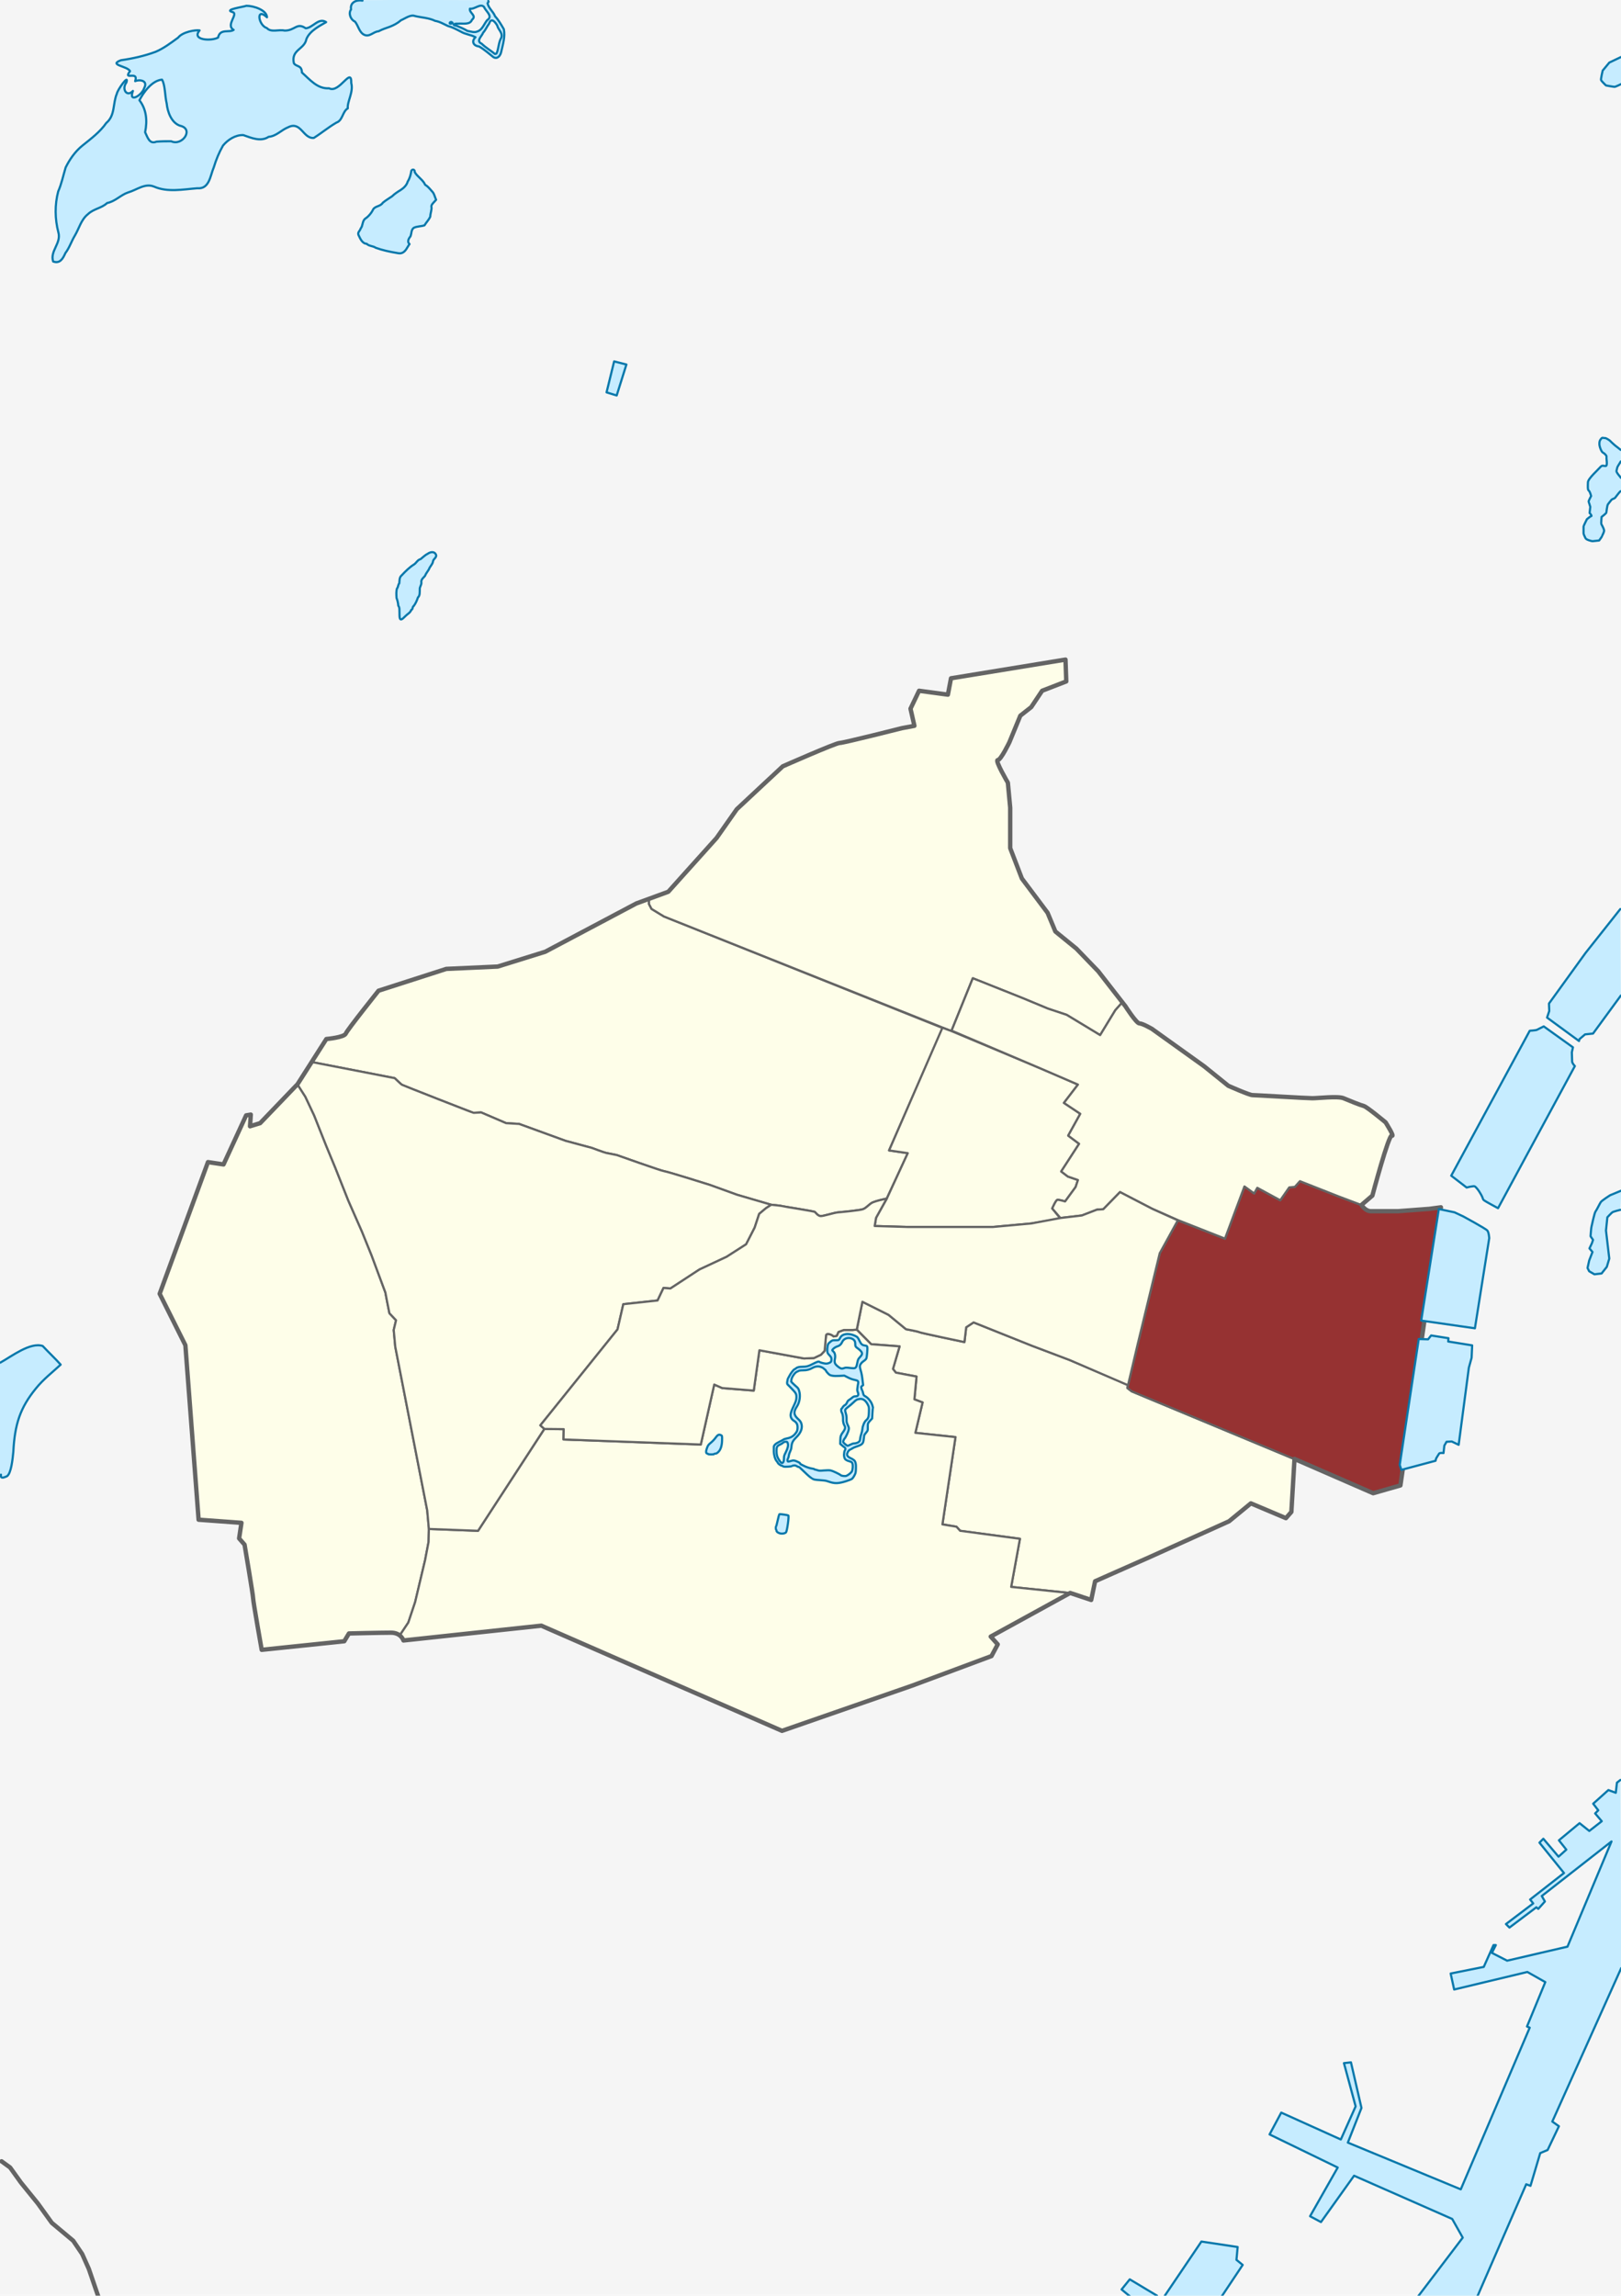 <?xml version="1.0" encoding="UTF-8"?>
<!-- Created with Inkscape (http://www.inkscape.org/) -->
<svg xmlns="http://www.w3.org/2000/svg" xmlns:dc="http://purl.org/dc/elements/1.1/" xmlns:cc="http://creativecommons.org/ns#" xmlns:rdf="http://www.w3.org/1999/02/22-rdf-syntax-ns#" xmlns:svg="http://www.w3.org/2000/svg" xmlns:sodipodi="http://sodipodi.sourceforge.net/DTD/sodipodi-0.dtd" xmlns:inkscape="http://www.inkscape.org/namespaces/inkscape" width="743.291" height="1052.36" id="svg2" version="1.1" inkscape:version="0.48.1 " sodipodi:docname="Frederiksberg_municipality.svg">
  <title id="title3007">Frederiksberg_municipality</title>
  <defs id="defs4">
    <filter inkscape:collect="always" id="filter3927">
      <feGaussianBlur inkscape:collect="always" stdDeviation="0.167" id="feGaussianBlur3929" />
    </filter>
  </defs>
  <sodipodi:namedview id="base" pagecolor="#ffffff" bordercolor="#666666" borderopacity="1.0" inkscape:pageopacity="0.0" inkscape:pageshadow="2" inkscape:zoom="0.7" inkscape:cx="276.24896" inkscape:cy="461.92773" inkscape:document-units="px" inkscape:current-layer="svg2" showgrid="false" fit-margin-top="0" fit-margin-left="0" fit-margin-right="0" fit-margin-bottom="0" inkscape:window-width="1680" inkscape:window-height="964" inkscape:window-x="-4" inkscape:window-y="-4" inkscape:window-maximized="1" />
  <rect style="fill:#f5f5f5;stroke:none" id="Denmark-BG" width="743.291" height="1052.36" x="0" y="0" />
  <g id="Frederiksberg_municipality">
    <path id="Flintholm_sogn" style="color:#000000;fill:#fefee9;stroke:#646464;stroke-width:1;stroke-linecap:round;stroke-linejoin:round;stroke-miterlimit:4;stroke-opacity:1;stroke-dasharray:none;stroke-dashoffset:0;marker:none;visibility:visible;display:inline;overflow:visible;enable-background:accumulate;fill-opacity:1" d="m 196.518,706.824 -1.607,8.393 -4.554,19.196 -3.125,9.375 -3.969,5.944 c -0.826,-0.726 -2.114,-1.302 -3.977,-1.302 -4.643,0 -19.286,0.357 -19.286,0.357 l -2.143,3.571 L 120,756.289 c 0,0 -3.929,-22.143 -3.929,-23.571 0,-1.429 -3.929,-24.643 -3.929,-24.643 l -2.5,-2.857 1.071,-7.143 L 91.071,696.646 85,616.646 73.214,593.074 95.357,532.717 102.5,533.789 l 10.357,-22.5 2.143,-0.357 -0.357,5.357 4.643,-1.429 17.051,-17.876 3.696,5.79 4.041,8.586 5.493,13.826 4.104,9.912 6.061,15.279 6.25,14.205 4.419,10.922 6.313,16.983 0.786,4.158 1.071,5.357 3.036,3.214 -1.071,4.464 0.714,7.679 14.643,75 0.804,8.527 z" inkscape:connector-curvature="0" sodipodi:nodetypes="cccccscccsccccccccccccccccccccccccccccc" />
    <path id="Frederiksberg_sogn" style="color:#000000;fill:#fefee9;stroke:#646464;stroke-width:1;stroke-linecap:round;stroke-linejoin:round;stroke-miterlimit:4;stroke-opacity:1;stroke-dasharray:none;stroke-dashoffset:0;marker:none;visibility:visible;display:inline;overflow:visible;enable-background:accumulate;fill-opacity:1" d="m 399.464,616.199 13.036,0.982 -3.036,10.357 1.339,1.696 9.464,1.786 -0.982,10.446 3.75,1.429 -3.304,13.929 18.393,1.964 -5.982,40 6.429,1.071 1.696,1.875 27.411,3.661 -4.018,22.054 26.964,2.812 9.732,3.17 1.786,-8.571 6.429,-2.857 18.571,-8.214 36.429,-16.429 10,-8.214 16.071,6.786 2.5,-2.857 1.384,-24.219 -74.598,-31.049 -1.964,-1.518 0.312,-1.429 -26.83,-11.429 -17.232,-6.518 -26.786,-10.714 -3.393,2.232 -0.804,6.786 c 0,0 -20.089,-4.196 -20.714,-4.554 -0.625,-0.357 -6.071,-1.339 -6.071,-1.339 l -8.036,-6.607 -11.964,-5.982 -2.545,12.768 z" inkscape:connector-curvature="0" sodipodi:nodetypes="cccccccccccccccccccccccccccccccccccccc" />
    <path id="Frederiksberg Slotssogn" style="color:#000000;fill:#fefee9;stroke:#646464;stroke-width:1;stroke-linecap:round;stroke-linejoin:round;stroke-miterlimit:4;stroke-opacity:1;stroke-dasharray:none;stroke-dashoffset:0;marker:none;visibility:visible;display:inline;overflow:visible;enable-background:accumulate;fill-opacity:1" d="m 219.196,701.735 30.446,-46.741 8.839,0.134 -0.089,4.732 62.946,2.321 6.161,-27.5 3.661,1.607 14.464,1.161 2.589,-18.482 20.446,3.75 4.554,-0.179 3.214,-1.518 1.696,-1.786 0.446,-4.911 0.179,-1.964 c 0,0 -0.089,-1.161 1.429,-0.804 1.518,0.357 2.054,1.071 2.054,1.071 l 1.429,-0.268 0.804,-1.786 2.411,-0.893 4.107,0 1.83,-0.179 6.652,6.696 13.036,0.982 -3.036,10.357 1.339,1.696 9.464,1.786 -0.982,10.446 3.75,1.429 -3.304,13.929 18.393,1.964 -5.982,40 6.429,1.071 1.696,1.875 27.411,3.661 -4.018,22.054 26.964,2.812 -36.339,19.955 3.214,3.571 -2.857,5.357 -36.429,13.571 -59.643,20.714 L 248.214,745.217 185,752.003 c 0,0 -0.384,-1.28 -1.737,-2.27 l 3.969,-5.944 3.125,-9.375 4.554,-19.196 1.607,-8.393 0.134,-5.982 z" inkscape:connector-curvature="0" sodipodi:nodetypes="cccccccccccccccsccccccccccccccccccccccccccccccccccc" />
    <path id="Godthåb_sogn" style="color:#000000;fill:#fefee9;stroke:#646464;stroke-width:1;stroke-linecap:round;stroke-linejoin:round;stroke-miterlimit:4;stroke-opacity:1;stroke-dasharray:none;stroke-dashoffset:0;marker:none;visibility:visible;display:inline;overflow:visible;enable-background:accumulate;fill-opacity:1" d="m 358.75,552.896 c 0.357,0.179 14.554,2.321 14.911,2.679 0.357,0.357 1.339,1.696 2.5,1.875 1.161,0.179 6.071,-1.518 8.125,-1.696 2.054,-0.179 9.643,-0.893 11.339,-1.429 1.696,-0.536 2.946,-2.5 4.732,-3.214 1.786,-0.714 4.732,-1.339 4.732,-1.339 l 1.518,-0.357 c 0.357,-0.625 9.643,-20.804 9.643,-20.804 l -8.571,-1.25 24.554,-56.116 -127.768,-51.116 -5.714,-3.482 -1.161,-2.232 0.014,-2.406 -5.817,2.138 L 250,436.289 l -21.786,6.786 -23.571,1.071 -31.071,10 c 0,0 -14.286,17.857 -15,19.643 -0.714,1.786 -8.929,2.5 -8.929,2.5 l -6.655,10.566 37.994,7.38 c 0,0 2.857,2.768 3.304,3.036 0.446,0.268 32.5,12.857 32.857,12.857 0.357,0 3.482,-0.179 3.482,-0.179 l 11.429,4.911 5.982,0.357 21.339,7.768 11.964,3.214 c 0,0 5.982,2.232 6.607,2.321 0.625,0.089 4.911,0.982 4.911,0.982 0,0 20.268,7.232 21.786,7.411 1.518,0.179 20.804,6.25 20.804,6.25 l 12.589,4.554 15.536,4.554 c 0,0 4.821,0.446 5.179,0.625 z" inkscape:connector-curvature="0" sodipodi:nodetypes="ssssssccccccccccccccscccsscccccccscccs" />
    <path id="Lindevang_sogn" style="color:#000000;fill:#fefee9;stroke:#646464;stroke-width:1;stroke-linecap:round;stroke-linejoin:round;stroke-miterlimit:4;stroke-opacity:1;stroke-dasharray:none;stroke-dashoffset:0;marker:none;visibility:visible;display:inline;overflow:visible;enable-background:accumulate;fill-opacity:1" d="m 249.643,654.949 -30.446,46.786 -22.545,-0.848 -0.759,-8.527 -14.643,-75 -0.714,-7.679 1.071,-4.464 -3.036,-3.214 -1.071,-5.357 -0.786,-4.158 -6.313,-16.983 -4.419,-10.922 -6.25,-14.205 -6.061,-15.279 -4.104,-9.912 -5.493,-13.826 -4.041,-8.586 -3.696,-5.79 6.651,-10.13 37.994,7.38 c 0,0 2.857,2.768 3.304,3.036 0.446,0.268 32.5,12.857 32.857,12.857 0.357,0 3.482,-0.179 3.482,-0.179 l 11.429,4.911 5.982,0.357 21.339,7.768 11.964,3.214 c 0,0 5.982,2.232 6.607,2.321 0.625,0.089 4.911,0.982 4.911,0.982 0,0 20.268,7.232 21.786,7.411 1.518,0.179 20.804,6.25 20.804,6.25 l 12.589,4.554 15.621,4.554 -2.44,1.579 -3.094,2.589 -2.083,6.313 -3.914,7.639 -8.965,5.745 -12.438,5.808 -13.321,8.713 -3.157,-0.253 -2.715,5.745 -15.72,1.705 -2.652,11.554 -35.391,43.979 1.875,1.652" inkscape:connector-curvature="0" sodipodi:nodetypes="ccccccccccccccccccccsscccccccscccccccccccccccc" />
    <path id="Mariendals_sogn" style="color:#000000;fill:#fefee9;stroke:#646464;stroke-width:1;stroke-linecap:round;stroke-linejoin:round;stroke-miterlimit:4;stroke-opacity:1;stroke-dasharray:none;stroke-dashoffset:0;marker:none;visibility:visible;display:inline;overflow:visible;enable-background:accumulate;fill-opacity:1" d="m 297.589,414.413 1.161,2.232 5.714,3.482 127.679,50.893 4.107,1.608 9.821,-24.196 22.857,9.107 11.607,4.821 8.571,2.857 15.357,9.286 6.964,-11.429 3.292,-3.701 -11.149,-14.156 -10,-10.357 -9.643,-7.857 -3.571,-8.571 -11.786,-15.714 -5.357,-13.929 0,-18.571 -1.071,-11.429 c 0,0 -6.071,-10.357 -4.643,-10.357 1.429,0 5.357,-8.214 5.357,-8.214 l 5,-12.143 5,-3.929 5,-7.5 11.071,-4.286 -0.357,-10 -52.5,8.571 -1.429,7.5 -13.214,-1.786 -3.929,8.214 1.786,7.857 -5.714,1.071 c 0,0 -26.786,6.786 -28.571,6.786 -1.786,0 -26.071,10.714 -26.071,10.714 l -21.071,19.643 -9.286,13.214 -22.143,24.643 -8.826,3.219 z" inkscape:connector-curvature="0" sodipodi:nodetypes="ccccccccccccccccccccsccccccccccccscccccc" />
    <path id="Sankt_Lukas_sogn" style="color:#000000;fill:#fefee9;stroke:#646464;stroke-width:1px;stroke-linecap:round;stroke-linejoin:round;stroke-miterlimit:4;stroke-opacity:1;stroke-dasharray:none;stroke-dashoffset:0;marker:none;visibility:visible;display:inline;overflow:visible;enable-background:accumulate;fill-opacity:1" d="m 472.857,560.842 -17.589,1.607 -39.107,0 -15.089,-0.446 0.625,-3.75 4.911,-8.75 c 0.357,-0.714 9.643,-20.893 9.643,-20.893 l -8.571,-1.25 24.464,-56.25 4.286,1.607 40.893,17.143 16.964,7.321 -6.429,8.393 7.5,5 -5.536,10 5,3.75 -8.214,12.679 3.036,2.321 4.643,1.607 -1.071,3.214 -4.821,6.607 c 0,0 -2.857,-0.893 -3.571,-0.714 -0.714,0.179 -2.321,3.929 -2.321,3.929 l 3.75,4.643 z" inkscape:connector-curvature="0" sodipodi:nodetypes="ccccccccccccccccccccccccc" />
    <path sodipodi:nodetypes="cccccccccccccscccccccccc" inkscape:connector-curvature="0" d="m 521.786,615.753 10,-41.25 8.304,-15.089 21.607,8.393 8.929,-23.929 4.464,3.214 1.429,-2.589 10.536,5.714 4.107,-5.893 2.589,-0.268 2.321,-2.589 17.679,6.964 10.536,3.973 c 0,0 1.786,2.813 4.286,2.813 2.5,0 12.5,0 12.5,0 l 14.286,-1.071 5.357,-0.714 -18.571,127.5 -12.5,3.571 -36.116,-15.647 -74.598,-31.049 -1.964,-1.518 0.223,-1.384 z" style="color:#000000;fill:#963232;fill-opacity:1;stroke:#646464;stroke-width:1;stroke-linecap:round;stroke-linejoin:round;stroke-miterlimit:4;stroke-opacity:1;stroke-dasharray:none;stroke-dashoffset:0;marker:none;visibility:visible;display:inline;overflow:visible;enable-background:accumulate" id="Sankt_Markus_sogn" />
    <path id="Sankt_Thomas_sogn" style="color:#000000;fill:#fefee9;stroke:#646464;stroke-width:1;stroke-linecap:round;stroke-linejoin:round;stroke-miterlimit:4;stroke-opacity:1;stroke-dasharray:none;stroke-dashoffset:0;marker:none;visibility:visible;display:inline;overflow:visible;enable-background:accumulate;fill-opacity:1" d="m 496.071,557.181 6.964,-2.679 2.857,-0.179 7.679,-7.857 14.821,7.679 11.786,5.179 21.518,8.482 8.929,-23.929 4.464,3.214 1.429,-2.589 10.536,5.714 4.107,-5.893 2.589,-0.268 2.321,-2.589 17.679,6.964 10.536,3.973 5,-4.33 c 0,0 7.5,-28.214 8.929,-27.5 1.429,0.714 -2.857,-6.071 -2.857,-6.071 0,0 -8.571,-7.143 -10,-7.5 -1.429,-0.357 -6.786,-2.5 -9.286,-3.571 -2.5,-1.071 -11.786,0 -14.286,0 -2.5,0 -26.071,-1.429 -27.5,-1.429 -1.429,0 -11.071,-4.286 -11.071,-4.286 l -11.071,-8.929 -23.929,-17.143 c 0,0 -4.286,-2.5 -5.714,-2.5 -1.429,0 -6.429,-7.857 -6.429,-7.857 l -1.351,-1.916 -3.292,3.701 -6.964,11.429 -15.357,-9.286 -8.571,-2.857 -11.607,-4.821 -22.857,-9.107 -9.732,24.018 40.982,17.411 16.964,7.321 -6.429,8.393 7.5,5 -5.536,10 5,3.75 -8.214,12.679 3.036,2.321 4.643,1.607 -1.071,3.214 -4.821,6.607 c 0,0 -2.857,-0.893 -3.571,-0.714 -0.714,0.179 -2.321,3.929 -2.321,3.929 l 3.75,4.375 z" inkscape:connector-curvature="0" sodipodi:nodetypes="cccccccccccccccccscsssscccscccccccccccccccccccccccc" />
    <path id="Solbjerg_sogn" style="color:#000000;fill:#fefee9;stroke:#646464;stroke-width:1px;stroke-linecap:round;stroke-linejoin:round;stroke-miterlimit:4;stroke-opacity:1;stroke-dasharray:none;stroke-dashoffset:0;marker:none;visibility:visible;display:inline;overflow:visible;enable-background:accumulate;fill-opacity:1" d="m 247.768,653.387 35.391,-43.979 2.652,-11.554 15.72,-1.705 2.715,-5.745 3.157,0.253 13.321,-8.713 12.438,-5.808 8.965,-5.745 3.914,-7.639 2.083,-6.313 3.094,-2.589 2.44,-1.579 c 0,0 4.736,0.446 5.093,0.625 0.357,0.179 14.554,2.321 14.911,2.679 0.357,0.357 1.339,1.696 2.5,1.875 1.161,0.179 6.071,-1.518 8.125,-1.696 2.054,-0.179 9.643,-0.893 11.339,-1.429 1.696,-0.536 2.946,-2.5 4.732,-3.214 1.786,-0.714 4.732,-1.339 4.732,-1.339 l 1.518,-0.357 -4.911,8.839 -0.625,3.75 15.089,0.446 39.107,0 17.589,-1.607 13.393,-2.5 9.821,-1.161 6.964,-2.679 2.857,-0.179 7.679,-7.857 14.821,7.679 11.696,5.268 -8.304,15.089 -10,41.25 -4.554,19.241 -26.786,-11.562 -17.232,-6.518 -26.786,-10.714 -3.393,2.232 -0.804,6.786 c 0,0 -20.089,-4.196 -20.714,-4.554 -0.625,-0.357 -6.071,-1.339 -6.071,-1.339 l -8.036,-6.607 -11.964,-5.982 -2.589,12.768 -1.875,0.179 -4.107,0 -2.411,0.893 -0.804,1.786 -1.429,0.268 c 0,0 -0.536,-0.714 -2.054,-1.071 -1.518,-0.357 -1.429,0.804 -1.429,0.804 l -0.179,1.964 -0.446,4.911 -1.696,1.786 -3.214,1.518 -4.554,0.179 -20.446,-3.75 -2.589,18.482 -14.464,-1.161 -3.661,-1.607 -6.161,27.5 -62.946,-2.321 0.089,-4.732 -8.839,-0.089 z" inkscape:connector-curvature="0" sodipodi:nodetypes="cccccccccccccssssssccccccccccccccccccccccccccccccccsccccccccccccccc" />
  </g>
  <g id="other">
    <path id="Municipality_borders" style="color:#000000;fill:none;stroke:#646464;stroke-width:2;stroke-linecap:round;stroke-linejoin:round;stroke-miterlimit:4;stroke-opacity:1;stroke-dasharray:none;stroke-dashoffset:0;marker:none;visibility:visible;display:inline;overflow:visible;enable-background:accumulate" d="m 642.143,680.931 -12.5,3.571 -36.071,-15.714 -1.429,24.286 -2.5,2.857 -16.071,-6.786 -10,8.214 -36.429,16.429 -18.571,8.214 -6.429,2.857 -1.786,8.571 -9.643,-3.214 -36.429,20 3.214,3.571 -2.857,5.357 -36.429,13.571 -59.643,20.714 L 248.214,745.217 185,752.003 c 0,0 -1.071,-3.571 -5.714,-3.571 -4.643,0 -19.286,0.357 -19.286,0.357 l -2.143,3.571 L 120,756.289 c 0,0 -3.929,-22.143 -3.929,-23.571 0,-1.429 -3.929,-24.643 -3.929,-24.643 l -2.5,-2.857 1.071,-7.143 L 91.071,696.646 85,616.646 73.214,593.074 95.357,532.717 102.5,533.789 l 10.357,-22.5 2.143,-0.357 -0.357,5.357 4.643,-1.429 17.143,-17.857 13.214,-20.714 c 0,0 8.214,-0.714 8.929,-2.5 0.714,-1.786 15,-19.643 15,-19.643 l 31.071,-10 23.571,-1.071 21.786,-6.786 41.786,-22.143 14.643,-5.357 22.143,-24.643 9.286,-13.214 21.071,-19.643 c 0,0 24.286,-10.714 26.071,-10.714 1.786,0 28.571,-6.786 28.571,-6.786 l 5.714,-1.071 -1.786,-7.857 3.929,-8.214 13.214,1.786 1.429,-7.5 52.5,-8.571 0.357,10 -11.071,4.286 -5,7.5 -5,3.929 -5,12.143 c 0,0 -3.929,8.214 -5.357,8.214 -1.429,0 4.643,10.357 4.643,10.357 l 1.071,11.429 0,18.571 5.357,13.929 11.786,15.714 3.571,8.571 9.643,7.857 10,10.357 12.5,16.071 c 0,0 5,7.857 6.429,7.857 1.429,0 5.714,2.5 5.714,2.5 l 23.929,17.143 11.071,8.929 c 0,0 9.643,4.286 11.071,4.286 1.429,0 25,1.429 27.5,1.429 2.5,0 11.786,-1.071 14.286,0 2.5,1.071 7.857,3.214 9.286,3.571 1.429,0.357 10,7.5 10,7.5 0,0 4.286,6.786 2.857,6.071 -1.429,-0.714 -8.929,27.5 -8.929,27.5 l -5,4.286 c 0,0 1.786,2.857 4.286,2.857 2.5,0 12.5,0 12.5,0 l 14.286,-1.071 5.357,-0.714 z M 0.714,990.753 l 3.929,2.857 5,6.964 7.679,9.464 6.429,8.928 9.821,8.214 4.107,6.071 3.036,6.786 4.286,12.5" inkscape:connector-curvature="0" />
    <path id="waterbody" style="fill:#c6ecff;fill-opacity:1;fill-rule:evenodd;stroke:none" d="m 366.926,671.021 c -1.2e-4,-0.284 -0.283,-0.499 -0.895,-0.802 -1.616,-0.801 -2.245,-0.9 -3.406,-0.5 -0.558,0.192 -1.137,0.305 -1.281,0.25 -0.331,-0.127 -0.356,-0.827 -0.031,-1.344 0.137,-0.218 0.309,-0.782 0.375,-1.25 0.105,-0.744 0.274,-1.211 1,-2.906 0.084,-0.196 0.196,-0.862 0.25,-1.5 0.135,-1.585 0.706,-2.663 2.188,-4.094 2.22,-2.145 3.021,-4.411 2.281,-6.469 -0.252,-0.702 -0.63,-1.169 -1.469,-1.938 -2.026,-1.857 -2.136,-3.267 -0.5,-5.75 1.273,-1.932 1.686,-4.935 1,-7.156 -0.3,-0.971 -0.482,-1.262 -1.281,-1.938 -0.518,-0.437 -1.24,-1.101 -1.594,-1.469 -0.359,-0.27 -0.593,-0.655 -0.796,-0.904 0.015,-0.169 0.108,-0.193 0.108,-0.502 0,-0.731 0.422,-1.685 1.25,-2.781 0.641,-0.85 1.005,-1.086 2.406,-1.656 0.196,-0.08 1.004,-0.157 1.812,-0.156 1.62,7.6e-4 2.751,-0.285 4.281,-1.125 1.255,-0.689 2.607,-0.838 3.75,-0.406 0.467,0.177 0.888,0.348 0.938,0.406 0.049,0.059 0.413,0.35 0.781,0.625 0.368,0.275 0.656,0.588 0.656,0.719 0,0.131 0.377,0.636 0.844,1.125 0.753,0.789 0.993,0.933 2,1.125 0.765,0.146 1.849,0.179 3.344,0.094 l 2.219,-0.125 1.594,0.812 c 1.063,0.552 2.108,0.934 3.062,1.125 1.653,0.332 1.898,0.608 1.656,1.781 -0.077,0.376 -0.143,0.777 -0.156,0.875 -0.013,0.098 -0.078,0.61 -0.156,1.156 -0.109,0.758 -0.092,1.168 0.125,1.688 0.581,1.39 0.261,2.062 -1.031,2.062 -0.642,0 -0.943,0.137 -1.594,0.688 -0.435,0.368 -1.031,0.799 -1.344,0.969 -0.385,0.209 -0.692,0.598 -0.938,1.188 -0.263,0.633 -0.545,0.945 -1.031,1.219 -0.368,0.207 -0.813,0.684 -1,1.031 -0.187,0.347 -0.424,0.625 -0.5,0.625 -0.182,0 -0.152,1.314 0.031,1.531 0.414,0.493 0.768,2.104 0.688,3.062 -0.089,1.053 0.225,2.496 0.688,3.156 0.431,0.615 0.309,1.504 -0.344,2.406 -1.375,1.9 -1.54,2.31 -1.594,4.188 l -0.031,1.75 L 386,662.5 c 0.393,0.341 0.917,0.77 1.188,0.938 0.524,0.326 0.603,0.742 0.281,1.344 -0.322,0.426 -0.381,0.954 -0.469,2.094 -0.005,1.01 0.332,1.971 0.781,2.219 0.19,0.105 0.388,0.256 0.438,0.312 0.049,0.057 0.592,0.249 1.219,0.438 1.001,0.302 1.173,0.42 1.406,0.969 0.311,0.731 0.222,2.622 -0.188,3.594 -0.261,0.619 -1.683,1.791 -2.562,2.125 -0.573,0.218 -2.178,0.042 -2.562,-0.281 -0.696,-0.586 -3.748,-2.026 -4.625,-2.188 -0.662,-0.122 -1.681,-0.124 -3.094,0 -1.787,0.157 -2.184,0.152 -2.906,-0.094 -0.464,-0.158 -1.009,-0.312 -1.188,-0.312 -0.179,0 -0.312,-0.067 -0.312,-0.156 0,-0.089 -0.422,-0.212 -0.938,-0.281 -1.189,-0.159 -2.782,-0.706 -4.125,-1.406 l -1.062,-0.531 z m -0.555,1.497 c 0.236,-0.042 3.885,3.675 4.786,4.357 0.476,0.36 0.951,0.69 1,0.75 0.049,0.06 0.375,0.23 0.719,0.406 0.459,0.236 1.272,0.361 3.125,0.469 1.387,0.08 2.749,0.26 3.031,0.375 0.282,0.115 1.183,0.4 1.969,0.625 2.067,0.593 3.778,0.477 6.719,-0.438 1.242,-0.386 2.49,-0.859 2.781,-1.031 0.32,-0.189 0.809,-0.805 1.219,-1.562 0.625,-1.157 0.671,-1.398 0.75,-3.031 0.114,-2.359 -0.168,-3.538 -0.938,-4.125 -0.316,-0.241 -0.803,-0.557 -1.094,-0.688 -1.767,-0.793 -2.285,-1.465 -1.906,-2.469 0.273,-0.669 0.269,-0.733 0.688,-1.219 0.386,-0.292 0.768,-0.559 0.844,-0.562 0.076,-0.003 0.414,-0.194 0.781,-0.438 0.368,-0.243 1.207,-0.604 1.844,-0.812 2.769,-0.909 3.171,-1.347 3.375,-3.562 0.109,-1.179 0.229,-1.766 0.469,-2.062 1.488,-1.845 1.398,-1.587 1.375,-3.25 -0.024,-1.734 0.052,-1.912 1.188,-3.125 l 0.812,-0.875 0.125,-2.312 c 0.069,-1.264 0.162,-2.346 0.219,-2.438 0.158,-0.256 -0.395,-1.995 -0.906,-2.812 -0.741,-1.186 -1.663,-2.117 -2.531,-2.594 -0.752,-0.413 -0.823,-0.509 -1.062,-1.5 -0.142,-0.589 -0.311,-1.138 -0.375,-1.188 -0.064,-0.049 -0.216,-0.437 -0.344,-0.875 -0.228,-0.778 -0.23,-0.805 0.25,-1.188 l 0.5,-0.406 -0.219,-1.75 c -0.291,-2.538 -0.48,-3.57 -0.906,-5 -0.208,-0.698 -0.375,-1.455 -0.375,-1.719 0,-0.862 0.656,-1.826 1.719,-2.531 0.621,-0.412 1.108,-0.875 1.25,-1.219 0.285,-0.691 0.593,-4.425 0.438,-5.188 -0.103,-0.505 -0.173,-0.583 -0.906,-0.688 -1.416,-0.203 -1.852,-0.534 -2.594,-2.062 -0.846,-1.743 -0.998,-1.904 -2.125,-2.438 -1.065,-0.504 -2.159,-0.778 -3.156,-0.812 -0.208,-0.007 -0.426,-0.013 -0.625,0 -1.39,0.088 -2.508,0.664 -3,1.656 -0.569,1.147 -0.632,1.188 -2.188,1.188 -1.434,0 -1.442,-0.005 -2.406,0.781 -0.924,0.752 -0.994,0.842 -1.219,2.031 -0.129,0.685 -0.174,1.678 -0.125,2.188 0.075,0.778 0.177,1.029 0.781,1.656 0.395,0.411 0.828,0.942 0.938,1.156 0.269,0.527 0.228,1.68 -0.062,2.062 -0.329,0.434 -1.399,0.844 -2.188,0.844 -0.721,0 -2.726,-0.504 -3,-0.75 -0.412,-0.369 -1.02,-0.175 -3.312,1 -1.868,0.957 -2.694,1.185 -4.469,1.188 -1.628,0.002 -2.527,0.222 -3.094,0.75 -0.191,0.178 -0.49,0.353 -0.656,0.406 -0.403,0.128 -1.763,1.914 -2.312,3.031 -0.242,0.491 -0.521,0.946 -0.594,1 -0.125,0.094 -0.469,1.747 -0.469,2.219 0.007,0.24 0.093,0.44 0.125,0.594 l 1.781,1.812 c 2.131,2.209 2.365,2.599 2.375,4.031 0.008,1.233 -0.226,1.99 -1.281,4.188 -1.485,3.092 -1.714,4.367 -1,5.625 0.231,0.407 0.729,0.888 1.188,1.156 1.191,0.696 1.693,1.71 1.594,3.312 -0.064,1.035 -0.195,1.397 -0.656,2.062 -1.059,1.53 -2.307,2.308 -4.188,2.656 -0.664,0.123 -1.374,0.363 -1.594,0.531 -0.22,0.168 -1.112,0.646 -1.969,1.062 -1.66,0.808 -2.425,1.539 -2.469,2.312 -0.015,0.263 -0.027,1.21 0,2.094 0.054,1.793 0.645,3.713 1.375,4.5 0.227,0.244 0.445,0.576 0.5,0.75 0.111,0.348 1.374,1.25 1.75,1.25 0.13,0 0.313,0.068 0.406,0.156 0.093,0.089 0.335,0.227 0.531,0.281 0.547,0.15 3.536,-0.03 3.656,-0.219 0.058,-0.092 0.438,-0.214 0.844,-0.281 0.573,-0.096 0.869,-0.039 1.406,0.25 L 366,672.438 c 0,0 0.371,0.004 0.371,0.08 z m 22.942,-59.174 c 0.448,0.017 0.913,0.117 1.344,0.312 1.034,0.47 1.5,1.174 1.5,2.312 0,1.187 0.125,1.432 1.312,2.25 0.541,0.373 1.183,0.977 1.438,1.344 0.605,0.874 0.475,1.418 -0.625,2.594 -0.744,0.795 -0.854,1.054 -1.125,2.312 -0.415,1.925 -0.423,1.957 -0.812,2.406 -0.361,0.416 -0.707,0.435 -3.562,0.094 -0.536,-0.064 -1.133,-0.045 -1.406,0.062 -1.185,0.465 -1.719,0.448 -2.562,-0.156 -2.014,-1.443 -2.341,-2.141 -1.969,-3.969 0.291,-1.426 0.014,-2.731 -0.688,-3.344 -0.651,-0.569 -0.628,-0.599 -0.219,-1.094 0.441,-0.533 1.407,-1.121 2.281,-1.375 0.791,-0.23 1.533,-0.93 1.938,-1.875 0.52,-1.214 1.812,-1.926 3.156,-1.875 z m 4.969,27.938 c 1.503,-0.173 2.735,0.748 3.719,2.75 0.456,0.928 0.479,1.117 0.438,3.094 -0.05,2.368 -0.277,3.097 -1.312,3.969 -0.781,0.658 -1.565,2.509 -1.688,4 -0.052,0.639 -0.303,1.674 -0.531,2.312 -0.228,0.638 -0.457,1.609 -0.5,2.125 -0.06,0.724 -0.166,1.036 -0.531,1.375 -0.512,0.474 -1.503,0.779 -2.375,0.781 -0.301,5.5e-4 -1.018,0.268 -1.594,0.562 -0.576,0.295 -1.114,0.506 -1.219,0.5 -0.411,-0.022 -2.062,-1.419 -2.062,-1.75 0,-0.404 0.354,-1.245 0.656,-1.562 0.525,-0.551 1.661,-2.964 1.844,-3.875 0.193,-0.962 0.189,-1.057 -0.375,-2.281 -0.524,-1.136 -0.585,-1.433 -0.562,-2.719 0.018,-1.04 -0.07,-1.773 -0.344,-2.625 -0.221,-0.686 -0.346,-1.368 -0.281,-1.625 0.068,-0.272 0.607,-0.813 1.406,-1.406 0.714,-0.53 1.796,-1.462 2.406,-2.062 1.188,-1.169 1.657,-1.419 2.906,-1.562 z m -64.625,16.406 c -0.44,0.082 -0.852,0.447 -1.375,1.156 -0.82,1.112 -1.484,1.815 -2.688,2.812 -0.738,0.612 -0.989,0.989 -1.375,2 -0.586,1.534 -0.578,2.57 0.031,2.656 0.221,0.031 0.406,0.127 0.406,0.219 0,0.091 0.621,0.188 1.406,0.188 0.833,0 1.438,-0.083 1.438,-0.188 0,-0.098 0.263,-0.188 0.562,-0.188 0.396,0 0.733,-0.198 1.312,-0.75 1.041,-0.992 1.665,-2.836 1.719,-5.219 0.051,-2.237 0.054,-2.222 -0.594,-2.531 -0.304,-0.145 -0.58,-0.205 -0.844,-0.156 z m 30.594,3.219 c 0.687,-0.012 0.747,0.021 0.969,0.688 0.324,0.976 0.019,2.308 -0.969,4.25 -0.692,1.361 -0.781,1.666 -0.781,2.719 0,0.795 -0.089,1.331 -0.281,1.625 -0.517,0.79 -0.918,0.622 -1.938,-0.906 -0.87,-1.304 -1.188,-2.421 -1.188,-4.156 0,-1.892 0.241,-2.293 1.719,-2.969 0.53,-0.242 1.128,-0.628 1.344,-0.844 0.269,-0.269 0.63,-0.397 1.125,-0.406 z m -2.719,33.188 c -0.113,10e-4 -0.171,0.012 -0.188,0.031 -0.075,0.087 -0.419,1.371 -0.75,2.844 -0.331,1.473 -0.641,2.717 -0.719,2.75 -0.206,0.086 -0.18,1.401 0.031,1.531 0.098,0.061 0.156,0.262 0.156,0.438 0,0.427 0.521,0.853 1.375,1.156 0.989,0.352 2.495,0.136 2.969,-0.406 0.529,-0.606 1.474,-7.495 1.062,-7.75 -0.304,-0.188 -3.146,-0.601 -3.938,-0.594 z M -0.057,624.372 c 7.609,-4.685 13.787,-9.299 19.629,-7.365 2.835,3.04 5.715,5.706 8.248,8.549 -3.603,3.37 -7.975,6.691 -11.427,11.011 -7.079,8.693 -9.645,16.198 -10.283,28.99 -0.349,3.555 -0.989,9.807 -2.912,11.156 -0.962,0.368 -3.527,1.984 -3.186,-0.284 -0.12,-2.441 -0.05,-51.272 -0.069,-52.057 z M 183.179,280.942 c -0.09,-1.089 0.186,-2.424 -0.556,-3.281 -0.068,-1.292 -0.378,-2.415 -0.793,-3.559 -0.08,-1.444 -0.219,-2.96 0.204,-4.359 0.606,-0.62 0.414,-1.666 1.041,-2.307 0.169,-1.276 -0.045,-2.743 1.087,-3.665 1.745,-1.857 3.55,-3.716 5.732,-5.058 1.059,-0.724 1.611,-2.114 2.948,-2.403 1.121,-0.858 2.106,-1.917 3.404,-2.537 1.055,-0.758 2.814,-1.092 3.553,0.263 0.857,1.46 -1.183,2.097 -1.263,3.383 -0.207,1.289 -1.391,2.228 -1.828,3.487 -0.63,1.12 -1.4,1.958 -1.86,3.129 -0.683,0.811 -1.713,1.522 -1.658,2.713 0.27,1.345 -0.845,2.183 -0.71,3.493 -0.048,1.283 0.153,2.752 -0.856,3.664 -0.438,1.377 -1.046,2.727 -1.909,3.89 -0.726,0.395 -0.291,1.528 -1.158,1.813 -0.38,1.285 -1.783,1.871 -2.642,2.812 -0.666,0.533 -2.179,2.547 -2.605,0.87 -0.136,-0.774 -0.124,-1.565 -0.132,-2.348 z m 94.946,-101.082 3.482,-14.196 5.625,1.429 -4.464,14.196 z m -96.158,-63.898 c -3.281,-0.551 -6.547,-1.237 -9.68,-2.374 -1.284,-0.912 -3.076,-0.703 -4.14,-1.823 -2.046,-0.118 -2.97,-2.362 -3.772,-4.051 -0.521,-1.257 0.741,-1.887 0.986,-2.953 1.133,-1.268 0.657,-3.521 2.206,-4.597 1.369,-0.887 2.807,-2.597 3.541,-4.18 0.973,-1.6 3.329,-1.299 4.394,-3.009 1.345,-1.174 2.879,-1.994 4.292,-3 1.246,-1.227 2.58,-2.041 4.054,-2.959 1.277,-0.85 2.646,-2.115 3.101,-3.797 0.98,-1.522 1.388,-3.17 1.67,-4.93 0.425,-0.944 1.749,-0.574 1.531,0.577 1.259,2.226 3.8,3.497 4.809,5.865 1.45,0.806 2.335,2.135 3.5,3.392 0.8,1.081 0.987,2.424 1.516,3.453 -0.666,0.888 -2.27,2.075 -2.167,3.133 0.336,1.275 -0.513,3.056 -0.511,4.574 -0.638,1.51 -1.87,2.684 -2.658,4.009 -1.63,0.55 -3.39,0.391 -4.926,1.154 -1.221,0.91 -0.948,2.582 -1.495,3.886 -0.756,0.914 -1.686,2.488 -0.43,3.559 -1.066,1.368 -1.608,3.254 -3.353,4.024 -0.78,0.356 -1.66,0.202 -2.467,0.047 z m 44.286,-89.764 c -2.183,-1.713 -4.258,-3.6 -6.616,-4.912 -2.706,-0.294 -3.506,-2.443 -1.618,-4.235 -2.149,-1.174 -4.526,-1.246 -6.745,-2.565 -2.027,-1.045 -3.851,-2.049 -5.913,-2.583 -1.805,-0.807 -3.666,-2.004 -5.837,-2.342 -2.895,-1.419 -6.165,-1.471 -9.245,-2.214 -1.999,-0.803 -4.397,1.081 -6.466,1.961 -1.583,1.406 -3.278,2.241 -5.059,2.952 -1.745,0.617 -3.429,1.164 -5.189,2.081 -2.421,0.179 -4.064,2.772 -6.564,1.605 -2.325,-1.116 -2.669,-4.193 -4.252,-6.067 -1.955,-0.807 -3.125,-3.751 -1.778,-5.546 -0.561,-3.329 2.331,-4.371 5.205,-4.232 18.339,-0.233 38.425,-0.062 56.764,-0.037 1.281,-0.056 1.007,0.161 0.624,1.373 0.451,2.368 2.627,3.853 3.437,6.01 1.639,1.777 2.773,3.785 4.025,5.932 0.697,3.459 -0.436,6.956 -1.186,10.319 -0.305,1.694 -1.684,3.604 -3.585,2.5 z m 1.399,-1.655 c 1.073,-2.232 0.86,-4.97 2.194,-7.234 0.807,-2.307 -1.384,-3.622 -1.839,-5.57 -0.866,-1.567 -2.744,-3.978 -3.719,-0.931 -1.062,1.374 -1.647,2.995 -2.752,4.162 -0.484,1.527 -3.498,3.831 -0.666,5.064 1.866,1.834 4.073,3.052 6.054,4.688 l 0.285,-0.02 z m -8.805,-10.114 c 2.356,-0.736 3.073,-3.445 4.559,-5.228 2.864,-1.747 -0.791,-4.139 -1.424,-5.971 -1.655,-1.924 -4.264,1.12 -6.51,0.748 -0.443,1.957 3.317,3.161 0.959,5.068 -0.91,2.476 -4.253,1.592 -6.448,1.811 -1.372,-0.169 -3.155,0.571 -0.752,0.907 1.679,0.665 3.402,1.392 5.085,2.391 1.449,0.218 3.116,0.919 4.53,0.273 z m -11.344,-3.955 c -1.009,-1.236 -2.249,0.899 -0.21,0.252 l 0.153,-0.114 0.056,-0.139 z M 24.377,119.881 c -1.6,-4.785 3.825,-8.382 2.385,-13.368 -1.61,-6.116 -1.681,-12.718 -0.079,-18.748 1.538,-3.502 2.278,-7.207 3.424,-11.009 1.798,-3.607 4.298,-7.308 7.717,-10.039 3.998,-3.218 8.074,-6.245 10.899,-10.338 4.174,-3.475 2.948,-8.992 4.85,-13.405 0.256,-1.779 5.695,-9.348 4.391,-5.176 -2.315,3.072 0.211,6.887 2.979,3.895 -2.167,5.745 4.099,2.076 5.131,-1.219 1.998,-3.681 -2.179,-4.127 -4.101,-3.274 1.765,-5.084 -5.816,0.027 -2.354,-4.586 -1.172,-2.356 -10.098,-2.784 -4.179,-4.995 5.331,-0.755 10.84,-1.975 15.95,-3.885 3.703,-1.576 6.914,-4.033 10.292,-6.484 1.987,-2.623 8.021,-3.66 9.837,-3.307 -3.909,4.621 5.644,4.953 8.494,3.264 0.858,-4.296 5.156,-2.062 7.12,-3.504 -3.943,-2.239 2.662,-7.509 -0.702,-8.23 -3.77,-1.115 4.935,-2.236 6.55,-2.822 3.503,0.017 9.333,2.025 9.442,5.276 -5.241,-4.862 -3.988,3.743 -0.047,4.945 1.912,2.154 5.518,0.497 8.079,1.147 4.918,0.066 5.565,-3.927 9.726,-1.046 3.325,-0.24 5.944,-5.114 9.356,-2.826 -2.363,1.428 -7.506,3.814 -9.056,7.815 -0.871,4.72 -7.13,4.767 -5.725,11.029 1.146,1.783 3.586,0.719 3.692,4.258 3.662,3.243 7.087,7.57 12.447,7.224 4.74,2.544 10.336,-10.318 10.175,-2.369 1.104,4.099 -1.974,8.604 -1.585,11.56 -2.472,1.444 -2.331,5.576 -5.196,6.523 -3.628,2.092 -6.859,4.813 -10.396,7.038 -4.937,0.424 -5.866,-7.862 -11.746,-4.895 -3.225,1.277 -5.341,4.057 -8.971,4.391 -3.636,2.427 -7.966,0.458 -11.621,-0.791 -3.655,-0.14 -7.121,2.159 -9.304,4.802 -1.826,3.209 -3.152,6.435 -4.212,9.942 -1.665,3.819 -1.972,10.109 -7.589,9.621 -6.538,0.505 -13.528,1.951 -19.742,-0.727 -4.208,-1.769 -7.88,1.453 -12.037,2.674 -3.308,1.111 -5.838,4.093 -9.58,4.837 -2.469,2.379 -6.177,2.591 -8.77,5.1 -3.133,2.487 -3.998,6.44 -6.026,9.867 -1.607,2.666 -2.381,5.41 -4.321,7.976 -1.069,2.425 -2.445,4.995 -5.595,3.858 z M 78.48,64.749 c 5.103,2.4 10.691,-5.677 4.022,-7.131 -3.911,-1.366 -5.679,-6.291 -6.071,-10.179 -0.833,-3.345 -0.675,-8.553 -2.147,-10.921 -4.561,0.342 -8.522,5.854 -10.353,9.442 3.217,4.16 3.708,9.336 2.605,14.652 1.116,2.215 1.957,5.695 5.175,4.328 2.251,-0.175 4.512,-0.213 6.769,-0.191 z m 481.699,987.968 9.643,-14.464 -2.857,-2.321 0.536,-5.893 -16.607,-2.5 -16.786,24.821 z m -29.643,-0.357 -12.5,-7.5 -3.75,4.643 4.107,3.393 z m 119.821,0.179 20.357,-26.786 -4.821,-8.571 -45,-19.821 -15.179,21.25 -5,-2.679 12.679,-22.321 -31.25,-15.179 5.357,-10 27.321,12.321 6.786,-15.179 -5.357,-19.821 3.214,-0.357 4.821,20.893 -6.25,15.893 51.786,21.429 31.607,-74.107 -1.25,-0.536 8.393,-20.357 -8.214,-4.643 -33.571,8.036 -1.607,-7.321 15.179,-3.036 4.464,-10 1.071,0 -1.786,3.571 6.964,3.571 27.679,-6.429 20.179,-48.214 -31.964,25 1.429,2.5 -3.036,3.393 -0.893,-0.714 -12.321,9.286 -1.607,-1.607 12.5,-9.464 -1.429,-1.786 15.536,-12.143 -11.25,-13.929 1.786,-1.786 6.964,8.214 3.571,-3.214 -3.393,-4.286 9.464,-7.857 4.464,3.571 5.714,-4.464 -3.036,-3.571 1.429,-1.429 -2.321,-3.036 6.964,-6.25 3.393,1.25 0.536,-4.643 1.607,-1.25 0.357,86.25 -31.607,70.357 3.036,2.143 -5.179,10.893 -3.393,1.429 -4.464,15 -1.964,-0.714 -22.321,51.25 z m 92.863,-1026.367 -5.303,2.525 -3.03,3.662 c 0,0 -0.884,3.788 -0.758,4.293 0.126,0.505 2.273,2.525 2.273,2.525 0,0 3.409,0.631 3.914,0.631 0.505,0 3.03,-1.263 3.03,-1.263 z m -14.521,556.594 2.399,1.389 3.283,-0.379 2.399,-3.03 1.136,-3.788 -1.515,-12.879 0.631,-6.061 c 0,0 1.768,-1.894 2.273,-2.273 0.505,-0.379 3.662,-1.136 3.662,-1.136 l 0.505,-8.839 -5.177,2.147 c 0,0 -3.788,2.399 -4.293,3.157 -0.505,0.758 -1.894,3.662 -2.399,4.293 -0.505,0.631 -1.768,6.692 -1.894,7.197 -0.126,0.505 -0.379,4.167 -0.379,4.167 l 1.136,1.641 -0.505,1.515 -1.136,2.399 1.389,1.641 -1.515,3.914 -0.758,3.409 z m 14.268,-166.044 0.253,39.648 -12.753,17.425 -3.662,0.379 -2.525,2.147 -0.253,0.884 -14.647,-10.733 1.01,-3.03 -0.126,-3.409 16.794,-23.234 z m -56.063,137.128 35.229,-65.155 c 0,0 -1.263,-1.263 -1.263,-2.147 0,-0.884 -0.126,-4.167 -0.126,-4.167 l 0.505,-2.273 -13.385,-9.596 -3.283,1.641 c 0,0 -1.389,0.253 -1.894,0.253 -0.505,0 -1.263,0.126 -1.263,0.126 l -35.987,66.418 7.071,5.43 c 0,0 3.283,-0.884 3.788,-0.505 0.505,0.379 1.515,1.389 2.778,3.662 1.263,2.273 0.631,2.147 1.515,2.778 0.884,0.631 6.313,3.536 6.313,3.536 z m -10.607,55.053 6.566,-41.29 c 0,0 -0.126,-2.652 -0.884,-3.536 -0.758,-0.884 -10.985,-6.44 -10.985,-6.44 l -4.041,-1.894 -7.197,-1.515 -8.081,51.139 z m -25.759,4.924 4.293,0.126 1.389,-1.768 7.955,1.263 -0.126,1.515 10.985,1.768 -0.253,5.682 -1.263,4.546 -4.672,35.355 -3.157,-1.515 -2.399,0.126 -1.01,1.768 -0.379,3.409 c 0,0 -1.641,-0.253 -2.02,0.253 -0.379,0.505 -1.389,2.273 -1.389,2.273 l -0.253,1.01 -15.657,4.167 -0.758,-2.273 z m 92.615,-407.584 c -0.253,-0.134 -0.622,-0.56 -1.196,-0.96 -1.856,-1.295 -3.914,-3.409 -3.914,-3.409 0,0 -1.705,-1.2 -2.21,-1.073 -0.505,0.126 -1.01,-0.442 -1.578,0.253 -0.568,0.694 -0.884,1.01 -0.884,2.399 0,1.389 1.01,3.788 1.641,4.041 0.631,0.253 1.831,1.452 1.641,2.02 -0.189,0.568 0.631,4.041 -0.379,4.104 -1.01,0.063 -1.578,-0.568 -2.462,0.505 -0.884,1.073 -5.619,5.24 -5.682,6.945 -0.063,1.705 -0.189,3.472 0.379,3.851 0.568,0.379 1.073,2.462 1.073,2.462 0,0 -1.263,2.336 -1.136,2.589 0.126,0.253 0.758,2.399 0.758,2.399 l -0.316,2.778 c 0,0 1.263,1.326 0.758,1.452 -0.505,0.126 -2.02,1.452 -2.02,1.452 0,0 -1.515,3.03 -1.515,3.283 0,0.253 0,2.778 0,3.157 0,0.379 0.505,1.389 0.884,2.21 0.379,0.821 2.967,1.389 3.22,1.389 0.253,0 3.03,-0.316 3.03,-0.316 0,0 1.389,-1.831 1.389,-2.083 0,-0.253 1.073,-1.831 0.884,-2.715 -0.189,-0.884 -1.136,-2.462 -1.263,-2.778 -0.126,-0.316 0.126,-3.22 0.126,-3.22 0,0 2.02,-1.578 2.147,-1.894 0.126,-0.316 0.316,-3.346 0.821,-3.977 0.505,-0.631 1.578,-2.083 1.831,-2.21 0.253,-0.126 1.2,-0.442 1.389,-0.694 0.189,-0.253 2.083,-2.715 2.336,-2.904 0.253,-0.189 0.41,-0.158 0.41,-0.158 l -0.063,-6.092 c 0,0 -1.168,-1.515 -1.389,-1.768 -0.221,-0.253 -0.726,-1.073 -0.663,-1.389 0.063,-0.316 0.379,-1.515 0.41,-1.705 0.032,-0.189 1.578,-2.652 1.578,-2.652 z" inkscape:connector-curvature="0" sodipodi:nodetypes="csscccccssssssccssccssscscccccscsccsssssssccsscccccccsscssccscsscccccscscssscscssccssssscccccssssccccssscsssscccscccscsssscscscccccssccsscsscscscscccccccsssssscccsscscsccscsscscscscsssscccssscssccssssscccccccscsssscccsccsssccccccccccccccccccccccccccccccccccccccccccccccccccccccccccccccccccccccccccccccccccccccccccccccccccccccccccccccccccccccccccccccccccccccccccccccccccccccccccccccccccccccccccccccccccccccccccccccccccccccccccccccccccccccccccccccccccccccccccccccccscccccccccscccccsccccccccccccccccccsccsccccsccccsscccsccccccccccccccccccsccccccscssssccscsccccscsssscscccssccscccccc" />
    <path inkscape:connector-curvature="0" d="m 366.926,671.021 c -1.2e-4,-0.284 -0.283,-0.499 -0.895,-0.802 -1.616,-0.801 -2.245,-0.9 -3.406,-0.5 -0.558,0.192 -1.137,0.305 -1.281,0.25 -0.331,-0.127 -0.356,-0.827 -0.031,-1.344 0.137,-0.218 0.309,-0.782 0.375,-1.25 0.105,-0.744 0.274,-1.211 1,-2.906 0.084,-0.196 0.196,-0.862 0.25,-1.5 0.135,-1.585 0.706,-2.663 2.188,-4.094 2.22,-2.145 3.021,-4.411 2.281,-6.469 -0.252,-0.702 -0.63,-1.169 -1.469,-1.938 -2.026,-1.857 -2.136,-3.267 -0.5,-5.75 1.273,-1.932 1.686,-4.935 1,-7.156 -0.3,-0.971 -0.482,-1.262 -1.281,-1.938 -0.518,-0.437 -1.24,-1.101 -1.594,-1.469 -0.359,-0.27 -0.593,-0.655 -0.796,-0.904 0.015,-0.169 0.108,-0.193 0.108,-0.502 0,-0.731 0.422,-1.685 1.25,-2.781 0.641,-0.85 1.005,-1.086 2.406,-1.656 0.196,-0.08 1.004,-0.157 1.812,-0.156 1.62,7.6e-4 2.751,-0.285 4.281,-1.125 1.255,-0.689 2.607,-0.838 3.75,-0.406 0.467,0.177 0.888,0.348 0.938,0.406 0.049,0.059 0.413,0.35 0.781,0.625 0.368,0.275 0.656,0.588 0.656,0.719 0,0.131 0.377,0.636 0.844,1.125 0.753,0.789 0.993,0.933 2,1.125 0.765,0.146 1.849,0.179 3.344,0.094 l 2.219,-0.125 1.594,0.812 c 1.063,0.552 2.108,0.934 3.062,1.125 1.653,0.332 1.898,0.608 1.656,1.781 -0.077,0.376 -0.143,0.777 -0.156,0.875 -0.013,0.098 -0.078,0.61 -0.156,1.156 -0.109,0.758 -0.092,1.168 0.125,1.688 0.581,1.39 0.261,2.062 -1.031,2.062 -0.642,0 -0.943,0.137 -1.594,0.688 -0.435,0.368 -1.031,0.799 -1.344,0.969 -0.385,0.209 -0.692,0.598 -0.938,1.188 -0.263,0.633 -0.545,0.945 -1.031,1.219 -0.368,0.207 -0.813,0.684 -1,1.031 -0.187,0.347 -0.424,0.625 -0.5,0.625 -0.182,0 -0.152,1.314 0.031,1.531 0.414,0.493 0.768,2.104 0.688,3.062 -0.089,1.053 0.225,2.496 0.688,3.156 0.431,0.615 0.309,1.504 -0.344,2.406 -1.375,1.9 -1.54,2.31 -1.594,4.188 l -0.031,1.75 L 386,662.5 c 0.393,0.341 0.917,0.77 1.188,0.938 0.524,0.326 0.603,0.742 0.281,1.344 -0.322,0.426 -0.381,0.954 -0.469,2.094 -0.005,1.01 0.332,1.971 0.781,2.219 0.19,0.105 0.388,0.256 0.438,0.312 0.049,0.057 0.592,0.249 1.219,0.438 1.001,0.302 1.173,0.42 1.406,0.969 0.311,0.731 0.222,2.622 -0.188,3.594 -0.261,0.619 -1.683,1.791 -2.562,2.125 -0.573,0.218 -2.178,0.042 -2.562,-0.281 -0.696,-0.586 -3.748,-2.026 -4.625,-2.188 -0.662,-0.122 -1.681,-0.124 -3.094,0 -1.787,0.157 -2.184,0.152 -2.906,-0.094 -0.464,-0.158 -1.009,-0.312 -1.188,-0.312 -0.179,0 -0.312,-0.067 -0.312,-0.156 0,-0.089 -0.422,-0.212 -0.938,-0.281 -1.189,-0.159 -2.782,-0.706 -4.125,-1.406 l -1.062,-0.531 z m -0.555,1.497 c 0.236,-0.042 3.885,3.675 4.786,4.357 0.476,0.36 0.951,0.69 1,0.75 0.049,0.06 0.375,0.23 0.719,0.406 0.459,0.236 1.272,0.361 3.125,0.469 1.387,0.08 2.749,0.26 3.031,0.375 0.282,0.115 1.183,0.4 1.969,0.625 2.067,0.593 3.778,0.477 6.719,-0.438 1.242,-0.386 2.49,-0.859 2.781,-1.031 0.32,-0.189 0.809,-0.805 1.219,-1.562 0.625,-1.157 0.671,-1.398 0.75,-3.031 0.114,-2.359 -0.168,-3.538 -0.938,-4.125 -0.316,-0.241 -0.803,-0.557 -1.094,-0.688 -1.767,-0.793 -2.285,-1.465 -1.906,-2.469 0.273,-0.669 0.269,-0.733 0.688,-1.219 0.386,-0.292 0.768,-0.559 0.844,-0.562 0.076,-0.003 0.414,-0.194 0.781,-0.438 0.368,-0.243 1.207,-0.604 1.844,-0.812 2.769,-0.909 3.171,-1.347 3.375,-3.562 0.109,-1.179 0.229,-1.766 0.469,-2.062 1.488,-1.845 1.398,-1.587 1.375,-3.25 -0.024,-1.734 0.052,-1.912 1.188,-3.125 l 0.812,-0.875 0.125,-2.312 c 0.069,-1.264 0.162,-2.346 0.219,-2.438 0.158,-0.256 -0.395,-1.995 -0.906,-2.812 -0.741,-1.186 -1.663,-2.117 -2.531,-2.594 -0.752,-0.413 -0.823,-0.509 -1.062,-1.5 -0.142,-0.589 -0.311,-1.138 -0.375,-1.188 -0.064,-0.049 -0.216,-0.437 -0.344,-0.875 -0.228,-0.778 -0.23,-0.805 0.25,-1.188 l 0.5,-0.406 -0.219,-1.75 c -0.291,-2.538 -0.48,-3.57 -0.906,-5 -0.208,-0.698 -0.375,-1.455 -0.375,-1.719 0,-0.862 0.656,-1.826 1.719,-2.531 0.621,-0.412 1.108,-0.875 1.25,-1.219 0.285,-0.691 0.593,-4.425 0.438,-5.188 -0.103,-0.505 -0.173,-0.583 -0.906,-0.688 -1.416,-0.203 -1.852,-0.534 -2.594,-2.062 -0.846,-1.743 -0.998,-1.904 -2.125,-2.438 -1.065,-0.504 -2.159,-0.778 -3.156,-0.812 -0.208,-0.007 -0.426,-0.013 -0.625,0 -1.39,0.088 -2.508,0.664 -3,1.656 -0.569,1.147 -0.632,1.188 -2.188,1.188 -1.434,0 -1.442,-0.005 -2.406,0.781 -0.924,0.752 -0.994,0.842 -1.219,2.031 -0.129,0.685 -0.174,1.678 -0.125,2.188 0.075,0.778 0.177,1.029 0.781,1.656 0.395,0.411 0.828,0.942 0.938,1.156 0.269,0.527 0.228,1.68 -0.062,2.062 -0.329,0.434 -1.399,0.844 -2.188,0.844 -0.721,0 -2.726,-0.504 -3,-0.75 -0.412,-0.369 -1.02,-0.175 -3.312,1 -1.868,0.957 -2.694,1.185 -4.469,1.188 -1.628,0.002 -2.527,0.222 -3.094,0.75 -0.191,0.178 -0.49,0.353 -0.656,0.406 -0.403,0.128 -1.763,1.914 -2.312,3.031 -0.242,0.491 -0.521,0.946 -0.594,1 -0.125,0.094 -0.469,1.747 -0.469,2.219 0.007,0.24 0.093,0.44 0.125,0.594 l 1.781,1.812 c 2.131,2.209 2.365,2.599 2.375,4.031 0.008,1.233 -0.226,1.99 -1.281,4.188 -1.485,3.092 -1.714,4.367 -1,5.625 0.231,0.407 0.729,0.888 1.188,1.156 1.191,0.696 1.693,1.71 1.594,3.312 -0.064,1.035 -0.195,1.397 -0.656,2.062 -1.059,1.53 -2.307,2.308 -4.188,2.656 -0.664,0.123 -1.374,0.363 -1.594,0.531 -0.22,0.168 -1.112,0.646 -1.969,1.062 -1.66,0.808 -2.425,1.539 -2.469,2.312 -0.015,0.263 -0.027,1.21 0,2.094 0.054,1.793 0.645,3.713 1.375,4.5 0.227,0.244 0.445,0.576 0.5,0.75 0.111,0.348 1.374,1.25 1.75,1.25 0.13,0 0.313,0.068 0.406,0.156 0.093,0.089 0.335,0.227 0.531,0.281 0.547,0.15 3.536,-0.03 3.656,-0.219 0.058,-0.092 0.438,-0.214 0.844,-0.281 0.573,-0.096 0.869,-0.039 1.406,0.25 L 366,672.438 c 0,0 0.371,0.004 0.371,0.08 z m 22.942,-59.174 c 0.448,0.017 0.913,0.117 1.344,0.312 1.034,0.47 1.5,1.174 1.5,2.312 0,1.187 0.125,1.432 1.312,2.25 0.541,0.373 1.183,0.977 1.438,1.344 0.605,0.874 0.475,1.418 -0.625,2.594 -0.744,0.795 -0.854,1.054 -1.125,2.312 -0.415,1.925 -0.423,1.957 -0.812,2.406 -0.361,0.416 -0.707,0.435 -3.562,0.094 -0.536,-0.064 -1.133,-0.045 -1.406,0.062 -1.185,0.465 -1.719,0.448 -2.562,-0.156 -2.014,-1.443 -2.341,-2.141 -1.969,-3.969 0.291,-1.426 0.014,-2.731 -0.688,-3.344 -0.651,-0.569 -0.628,-0.599 -0.219,-1.094 0.441,-0.533 1.407,-1.121 2.281,-1.375 0.791,-0.23 1.533,-0.93 1.938,-1.875 0.52,-1.214 1.812,-1.926 3.156,-1.875 z m 4.969,27.938 c 1.503,-0.173 2.735,0.748 3.719,2.75 0.456,0.928 0.479,1.117 0.438,3.094 -0.05,2.368 -0.277,3.097 -1.312,3.969 -0.781,0.658 -1.565,2.509 -1.688,4 -0.052,0.639 -0.303,1.674 -0.531,2.312 -0.228,0.638 -0.457,1.609 -0.5,2.125 -0.06,0.724 -0.166,1.036 -0.531,1.375 -0.512,0.474 -1.503,0.779 -2.375,0.781 -0.301,5.5e-4 -1.018,0.268 -1.594,0.562 -0.576,0.295 -1.114,0.506 -1.219,0.5 -0.411,-0.022 -2.062,-1.419 -2.062,-1.75 0,-0.404 0.354,-1.245 0.656,-1.562 0.525,-0.551 1.661,-2.964 1.844,-3.875 0.193,-0.962 0.189,-1.057 -0.375,-2.281 -0.524,-1.136 -0.585,-1.433 -0.562,-2.719 0.018,-1.04 -0.07,-1.773 -0.344,-2.625 -0.221,-0.686 -0.346,-1.368 -0.281,-1.625 0.068,-0.272 0.607,-0.813 1.406,-1.406 0.714,-0.53 1.796,-1.462 2.406,-2.062 1.188,-1.169 1.657,-1.419 2.906,-1.562 z m -64.625,16.406 c -0.44,0.082 -0.852,0.447 -1.375,1.156 -0.82,1.112 -1.484,1.815 -2.688,2.812 -0.738,0.612 -0.989,0.989 -1.375,2 -0.586,1.534 -0.578,2.57 0.031,2.656 0.221,0.031 0.406,0.127 0.406,0.219 0,0.091 0.621,0.188 1.406,0.188 0.833,0 1.438,-0.083 1.438,-0.188 0,-0.098 0.263,-0.188 0.562,-0.188 0.396,0 0.733,-0.198 1.312,-0.75 1.041,-0.992 1.665,-2.836 1.719,-5.219 0.051,-2.237 0.054,-2.222 -0.594,-2.531 -0.304,-0.145 -0.58,-0.205 -0.844,-0.156 z m 30.594,3.219 c 0.687,-0.012 0.747,0.021 0.969,0.688 0.324,0.976 0.019,2.308 -0.969,4.25 -0.692,1.361 -0.781,1.666 -0.781,2.719 0,0.795 -0.089,1.331 -0.281,1.625 -0.517,0.79 -0.918,0.622 -1.938,-0.906 -0.87,-1.304 -1.188,-2.421 -1.188,-4.156 0,-1.892 0.241,-2.293 1.719,-2.969 0.53,-0.242 1.128,-0.628 1.344,-0.844 0.269,-0.269 0.63,-0.397 1.125,-0.406 z m -2.719,33.188 c -0.113,10e-4 -0.171,0.012 -0.188,0.031 -0.075,0.087 -0.419,1.371 -0.75,2.844 -0.331,1.473 -0.641,2.717 -0.719,2.75 -0.206,0.086 -0.18,1.401 0.031,1.531 0.098,0.061 0.156,0.262 0.156,0.438 0,0.427 0.521,0.853 1.375,1.156 0.989,0.352 2.495,0.136 2.969,-0.406 0.529,-0.606 1.474,-7.495 1.062,-7.75 -0.304,-0.188 -3.146,-0.601 -3.938,-0.594 z M 0.144,624.64 c 5.243,-2.905 13.738,-9.516 19.429,-7.633 2.835,3.04 5.715,5.706 8.248,8.549 -3.603,3.37 -7.975,6.691 -11.427,11.011 -7.079,8.693 -9.645,16.198 -10.283,28.99 -0.349,3.555 -0.989,9.807 -2.912,11.156 -0.962,0.368 -3.103,1.56 -2.762,-0.708 M 183.179,280.942 c -0.09,-1.089 0.186,-2.424 -0.556,-3.281 -0.068,-1.292 -0.378,-2.415 -0.793,-3.559 -0.08,-1.444 -0.219,-2.96 0.204,-4.359 0.606,-0.62 0.414,-1.666 1.041,-2.307 0.169,-1.276 -0.045,-2.743 1.087,-3.665 1.745,-1.857 3.55,-3.716 5.732,-5.058 1.059,-0.724 1.611,-2.114 2.948,-2.403 1.121,-0.858 2.106,-1.917 3.404,-2.537 1.055,-0.758 2.814,-1.092 3.553,0.263 0.857,1.46 -1.183,2.097 -1.263,3.383 -0.207,1.289 -1.391,2.228 -1.828,3.487 -0.63,1.12 -1.4,1.958 -1.86,3.129 -0.683,0.811 -1.713,1.522 -1.658,2.713 0.27,1.345 -0.845,2.183 -0.71,3.493 -0.048,1.283 0.153,2.752 -0.856,3.664 -0.438,1.377 -1.046,2.727 -1.909,3.89 -0.726,0.395 -0.291,1.528 -1.158,1.813 -0.38,1.285 -1.783,1.871 -2.642,2.812 -0.666,0.533 -2.179,2.547 -2.605,0.87 -0.136,-0.774 -0.124,-1.565 -0.132,-2.348 z m 94.946,-101.082 3.482,-14.196 5.625,1.429 -4.464,14.196 z m -96.158,-63.898 c -3.281,-0.551 -6.547,-1.237 -9.68,-2.374 -1.284,-0.912 -3.076,-0.703 -4.14,-1.823 -2.046,-0.118 -2.97,-2.362 -3.772,-4.051 -0.521,-1.257 0.741,-1.887 0.986,-2.953 1.133,-1.268 0.657,-3.521 2.206,-4.597 1.369,-0.887 2.807,-2.597 3.541,-4.18 0.973,-1.6 3.329,-1.299 4.394,-3.009 1.345,-1.174 2.879,-1.994 4.292,-3 1.246,-1.227 2.58,-2.041 4.054,-2.959 1.277,-0.85 2.646,-2.115 3.101,-3.797 0.98,-1.522 1.388,-3.17 1.67,-4.93 0.425,-0.944 1.749,-0.574 1.531,0.577 1.259,2.226 3.8,3.497 4.809,5.865 1.45,0.806 2.335,2.135 3.5,3.392 0.8,1.081 0.987,2.424 1.516,3.453 -0.666,0.888 -2.27,2.075 -2.167,3.133 0.336,1.275 -0.513,3.056 -0.511,4.574 -0.638,1.51 -1.87,2.684 -2.658,4.009 -1.63,0.55 -3.39,0.391 -4.926,1.154 -1.221,0.91 -0.948,2.582 -1.495,3.886 -0.756,0.914 -1.686,2.488 -0.43,3.559 -1.066,1.368 -1.608,3.254 -3.353,4.024 -0.78,0.356 -1.66,0.202 -2.467,0.047 z M 223.893,0.463 c 0.266,0.142 0.244,0.423 -0.331,0.975 0.451,2.368 2.627,3.853 3.437,6.01 1.639,1.777 2.773,3.785 4.025,5.932 0.697,3.459 -0.436,6.956 -1.186,10.319 -0.305,1.694 -1.684,3.604 -3.585,2.5 l 0,-1.8e-5 c -2.183,-1.713 -4.258,-3.6 -6.616,-4.912 -2.706,-0.294 -3.506,-2.443 -1.618,-4.235 -2.149,-1.174 -4.526,-1.246 -6.745,-2.565 -2.027,-1.045 -3.851,-2.049 -5.913,-2.583 -1.805,-0.807 -3.666,-2.004 -5.837,-2.342 -2.895,-1.419 -6.165,-1.471 -9.245,-2.214 -1.999,-0.803 -4.397,1.081 -6.466,1.961 -1.583,1.406 -3.278,2.241 -5.059,2.952 -1.745,0.617 -3.429,1.164 -5.189,2.081 -2.421,0.179 -4.064,2.772 -6.564,1.605 -2.325,-1.116 -2.669,-4.193 -4.252,-6.067 -1.955,-0.807 -3.125,-3.751 -1.778,-5.546 -0.561,-3.329 2.51,-4.505 5.249,-4.053 m 61.434,24.264 c 1.073,-2.232 0.86,-4.97 2.194,-7.234 0.807,-2.307 -1.384,-3.622 -1.839,-5.57 -0.866,-1.567 -2.744,-3.978 -3.719,-0.931 -1.062,1.374 -1.647,2.995 -2.752,4.162 -0.484,1.527 -3.498,3.831 -0.666,5.064 1.866,1.834 4.073,3.052 6.054,4.688 l 0.285,-0.02 z m -8.805,-10.114 c 2.356,-0.736 3.073,-3.445 4.559,-5.228 2.864,-1.747 -0.791,-4.139 -1.424,-5.971 -1.655,-1.924 -4.264,1.12 -6.51,0.748 -0.443,1.957 3.317,3.161 0.959,5.068 -0.91,2.476 -4.253,1.592 -6.448,1.811 -1.372,-0.169 -3.155,0.571 -0.752,0.907 1.679,0.665 3.402,1.392 5.085,2.391 1.449,0.218 3.116,0.919 4.53,0.273 z m -11.344,-3.955 c -1.009,-1.236 -2.249,0.899 -0.21,0.252 l 0.153,-0.114 0.056,-0.139 z M 24.377,119.881 c -1.6,-4.785 3.825,-8.382 2.385,-13.368 -1.61,-6.116 -1.681,-12.718 -0.079,-18.748 1.538,-3.502 2.278,-7.207 3.424,-11.009 1.798,-3.607 4.298,-7.308 7.717,-10.039 3.998,-3.218 8.074,-6.245 10.899,-10.338 4.174,-3.475 2.948,-8.992 4.85,-13.405 0.256,-1.779 5.695,-9.348 4.391,-5.176 -2.315,3.072 0.211,6.887 2.979,3.895 -2.167,5.745 4.099,2.076 5.131,-1.219 1.998,-3.681 -2.179,-4.127 -4.101,-3.274 1.765,-5.084 -5.816,0.027 -2.354,-4.586 -1.172,-2.356 -10.098,-2.784 -4.179,-4.995 5.331,-0.755 10.84,-1.975 15.95,-3.885 3.703,-1.576 6.914,-4.033 10.292,-6.484 1.987,-2.623 8.021,-3.66 9.837,-3.307 -3.909,4.621 5.644,4.953 8.494,3.264 0.858,-4.296 5.156,-2.062 7.12,-3.504 -3.943,-2.239 2.662,-7.509 -0.702,-8.23 -3.77,-1.115 4.935,-2.236 6.55,-2.822 3.503,0.017 9.333,2.025 9.442,5.276 -5.241,-4.862 -3.988,3.743 -0.047,4.945 1.912,2.154 5.518,0.497 8.079,1.147 4.918,0.066 5.565,-3.927 9.726,-1.046 3.325,-0.24 5.944,-5.114 9.356,-2.826 -2.363,1.428 -7.506,3.814 -9.056,7.815 -0.871,4.72 -7.13,4.767 -5.725,11.029 1.146,1.783 3.586,0.719 3.692,4.258 3.662,3.243 7.087,7.57 12.447,7.224 4.74,2.544 10.336,-10.318 10.175,-2.369 1.104,4.099 -1.974,8.604 -1.585,11.56 -2.472,1.444 -2.331,5.576 -5.196,6.523 -3.628,2.092 -6.859,4.813 -10.396,7.038 -4.937,0.424 -5.866,-7.862 -11.746,-4.895 -3.225,1.277 -5.341,4.057 -8.971,4.391 -3.636,2.427 -7.966,0.458 -11.621,-0.791 -3.655,-0.14 -7.121,2.159 -9.304,4.802 -1.826,3.209 -3.152,6.435 -4.212,9.942 -1.665,3.819 -1.972,10.109 -7.589,9.621 -6.538,0.505 -13.528,1.951 -19.742,-0.727 -4.208,-1.769 -7.88,1.453 -12.037,2.674 -3.308,1.111 -5.838,4.093 -9.58,4.837 -2.469,2.379 -6.177,2.591 -8.77,5.1 -3.133,2.487 -3.998,6.44 -6.026,9.867 -1.607,2.666 -2.381,5.41 -4.321,7.976 -1.069,2.425 -2.445,4.995 -5.595,3.858 z M 78.48,64.749 c 5.103,2.4 10.691,-5.677 4.022,-7.131 -3.911,-1.366 -5.679,-6.291 -6.071,-10.179 -0.833,-3.345 -0.675,-8.553 -2.147,-10.921 -4.561,0.342 -8.522,5.854 -10.353,9.442 3.217,4.16 3.708,9.336 2.605,14.652 1.116,2.215 1.957,5.695 5.175,4.328 2.251,-0.175 4.512,-0.213 6.769,-0.191 z m 481.699,987.968 9.643,-14.464 -2.857,-2.321 0.536,-5.893 -16.607,-2.5 -16.786,24.821 m -3.571,0 -12.5,-7.5 -3.75,4.643 4.107,3.393 m 131.964,-0.357 20.357,-26.786 -4.821,-8.571 -45,-19.821 -15.179,21.25 -5,-2.679 12.679,-22.321 -31.25,-15.179 5.357,-10 27.321,12.321 6.786,-15.179 -5.357,-19.821 3.214,-0.357 4.821,20.893 -6.25,15.893 51.786,21.429 31.607,-74.107 -1.25,-0.536 8.393,-20.357 -8.214,-4.643 -33.571,8.036 -1.607,-7.321 15.179,-3.036 4.464,-10 1.071,0 -1.786,3.571 6.964,3.571 27.679,-6.429 20.179,-48.214 -31.964,25 1.429,2.5 -3.036,3.393 -0.893,-0.714 -12.321,9.286 -1.607,-1.607 12.5,-9.464 -1.429,-1.786 15.536,-12.143 -11.25,-13.929 1.786,-1.786 6.964,8.214 3.571,-3.214 -3.393,-4.286 9.464,-7.857 4.464,3.571 5.714,-4.464 -3.036,-3.571 1.429,-1.429 -2.321,-3.036 6.964,-6.25 3.393,1.25 0.536,-4.643 1.607,-1.25 m 0.357,86.25 -31.607,70.357 3.036,2.143 -5.179,10.893 -3.393,1.429 -4.464,15 -1.964,-0.714 -22.321,51.25 m 65.72,-1026.367 -5.303,2.525 -3.03,3.662 c 0,0 -0.884,3.788 -0.758,4.293 0.126,0.505 2.273,2.525 2.273,2.525 0,0 3.409,0.631 3.914,0.631 0.505,0 3.03,-1.263 3.03,-1.263 m 0.126,507.223 -5.177,2.147 c 0,0 -3.788,2.399 -4.293,3.157 -0.505,0.758 -1.894,3.662 -2.399,4.293 -0.505,0.631 -1.768,6.692 -1.894,7.197 -0.126,0.505 -0.379,4.167 -0.379,4.167 l 1.136,1.641 -0.505,1.515 -1.136,2.399 1.389,1.641 -1.515,3.914 -0.758,3.409 0.758,1.515 2.399,1.389 3.283,-0.379 2.399,-3.03 1.136,-3.788 -1.515,-12.879 0.631,-6.061 c 0,0 1.768,-1.894 2.273,-2.273 0.505,-0.379 3.662,-1.136 3.662,-1.136 m 0.253,-98.237 -12.753,17.425 -3.662,0.379 -2.525,2.147 -0.253,0.884 -14.647,-10.733 1.01,-3.03 -0.126,-3.409 16.794,-23.234 15.91,-20.077 m -56.063,137.128 35.229,-65.155 c 0,0 -1.263,-1.263 -1.263,-2.147 0,-0.884 -0.126,-4.167 -0.126,-4.167 l 0.505,-2.273 -13.385,-9.596 -3.283,1.641 c 0,0 -1.389,0.253 -1.894,0.253 -0.505,0 -1.263,0.126 -1.263,0.126 l -35.987,66.418 7.071,5.43 c 0,0 3.283,-0.884 3.788,-0.505 0.505,0.379 1.515,1.389 2.778,3.662 1.263,2.273 0.631,2.147 1.515,2.778 0.884,0.631 6.313,3.536 6.313,3.536 z m -10.607,55.053 6.566,-41.29 c 0,0 -0.126,-2.652 -0.884,-3.536 -0.758,-0.884 -10.985,-6.44 -10.985,-6.44 l -4.041,-1.894 -7.197,-1.515 -8.081,51.139 z m -25.759,4.924 4.293,0.126 1.389,-1.768 7.955,1.263 -0.126,1.515 10.985,1.768 -0.253,5.682 -1.263,4.546 -4.672,35.355 -3.157,-1.515 -2.399,0.126 -1.01,1.768 -0.379,3.409 c 0,0 -1.641,-0.253 -2.02,0.253 -0.379,0.505 -1.389,2.273 -1.389,2.273 l -0.253,1.01 -15.657,4.167 -0.758,-2.273 z m 92.713,-394.78 c 0,0 -1.168,-1.515 -1.389,-1.768 -0.221,-0.253 -0.726,-1.073 -0.663,-1.389 0.063,-0.316 0.379,-1.515 0.41,-1.705 0.032,-0.189 1.578,-2.652 1.578,-2.652 m -0.035,-5.29 c -0.253,-0.134 -0.622,-0.56 -1.196,-0.96 -1.856,-1.295 -3.914,-3.409 -3.914,-3.409 0,0 -1.705,-1.2 -2.21,-1.073 -0.505,0.126 -1.01,-0.442 -1.578,0.253 -0.568,0.694 -0.884,1.01 -0.884,2.399 0,1.389 1.01,3.788 1.641,4.041 0.631,0.253 1.831,1.452 1.641,2.02 -0.189,0.568 0.631,4.041 -0.379,4.104 -1.01,0.063 -1.578,-0.568 -2.462,0.505 -0.884,1.073 -5.619,5.24 -5.682,6.945 -0.063,1.705 -0.189,3.472 0.379,3.851 0.568,0.379 1.073,2.462 1.073,2.462 0,0 -1.263,2.336 -1.136,2.589 0.126,0.253 0.758,2.399 0.758,2.399 l -0.316,2.778 c 0,0 1.263,1.326 0.758,1.452 -0.505,0.126 -2.02,1.452 -2.02,1.452 0,0 -1.515,3.03 -1.515,3.283 0,0.253 0,2.778 0,3.157 0,0.379 0.505,1.389 0.884,2.21 0.379,0.821 2.967,1.389 3.22,1.389 0.253,0 3.03,-0.316 3.03,-0.316 0,0 1.389,-1.831 1.389,-2.083 0,-0.253 1.073,-1.831 0.884,-2.715 -0.189,-0.884 -1.136,-2.462 -1.263,-2.778 -0.126,-0.316 0.126,-3.22 0.126,-3.22 0,0 2.02,-1.578 2.147,-1.894 0.126,-0.316 0.316,-3.346 0.821,-3.977 0.505,-0.631 1.578,-2.083 1.831,-2.21 0.253,-0.126 1.2,-0.442 1.389,-0.694 0.189,-0.253 2.083,-2.715 2.336,-2.904 0.253,-0.189 0.41,-0.158 0.41,-0.158" style="fill:none;stroke:#0978ab;stroke-linecap:round;stroke-linejoin:round;stroke-opacity:1" id="coastline" sodipodi:nodetypes="csscccccssssssccssccssscscccccscsccsssssssccsscccccccsscssccscsscccccscscssscscssccssssscccccssssccccssscsssscccscccscsssscscscccccssccsscsscscscscccccccsssssscccsscscsccscsscscscscsssscccssscssccssssscccccccscsssscccsccssscccccccccccccccccccccccccccccccccccccccccccccccccccccccccccccccccccccccccccccccccccccccccccccccccccccccccccccccccccccccccccccccccccccccccccccccccccccccccccccccccccccccccccccccccccccccccccccccccccccccccccccccccccccccccccccccccccccccccccscccccsccccccccccccccsccccccccccsccsccccsccccsscccsccccccccccccccccccscccccccccccscssssccscsccccscsssscscccssccs" />
  </g>
</svg>

